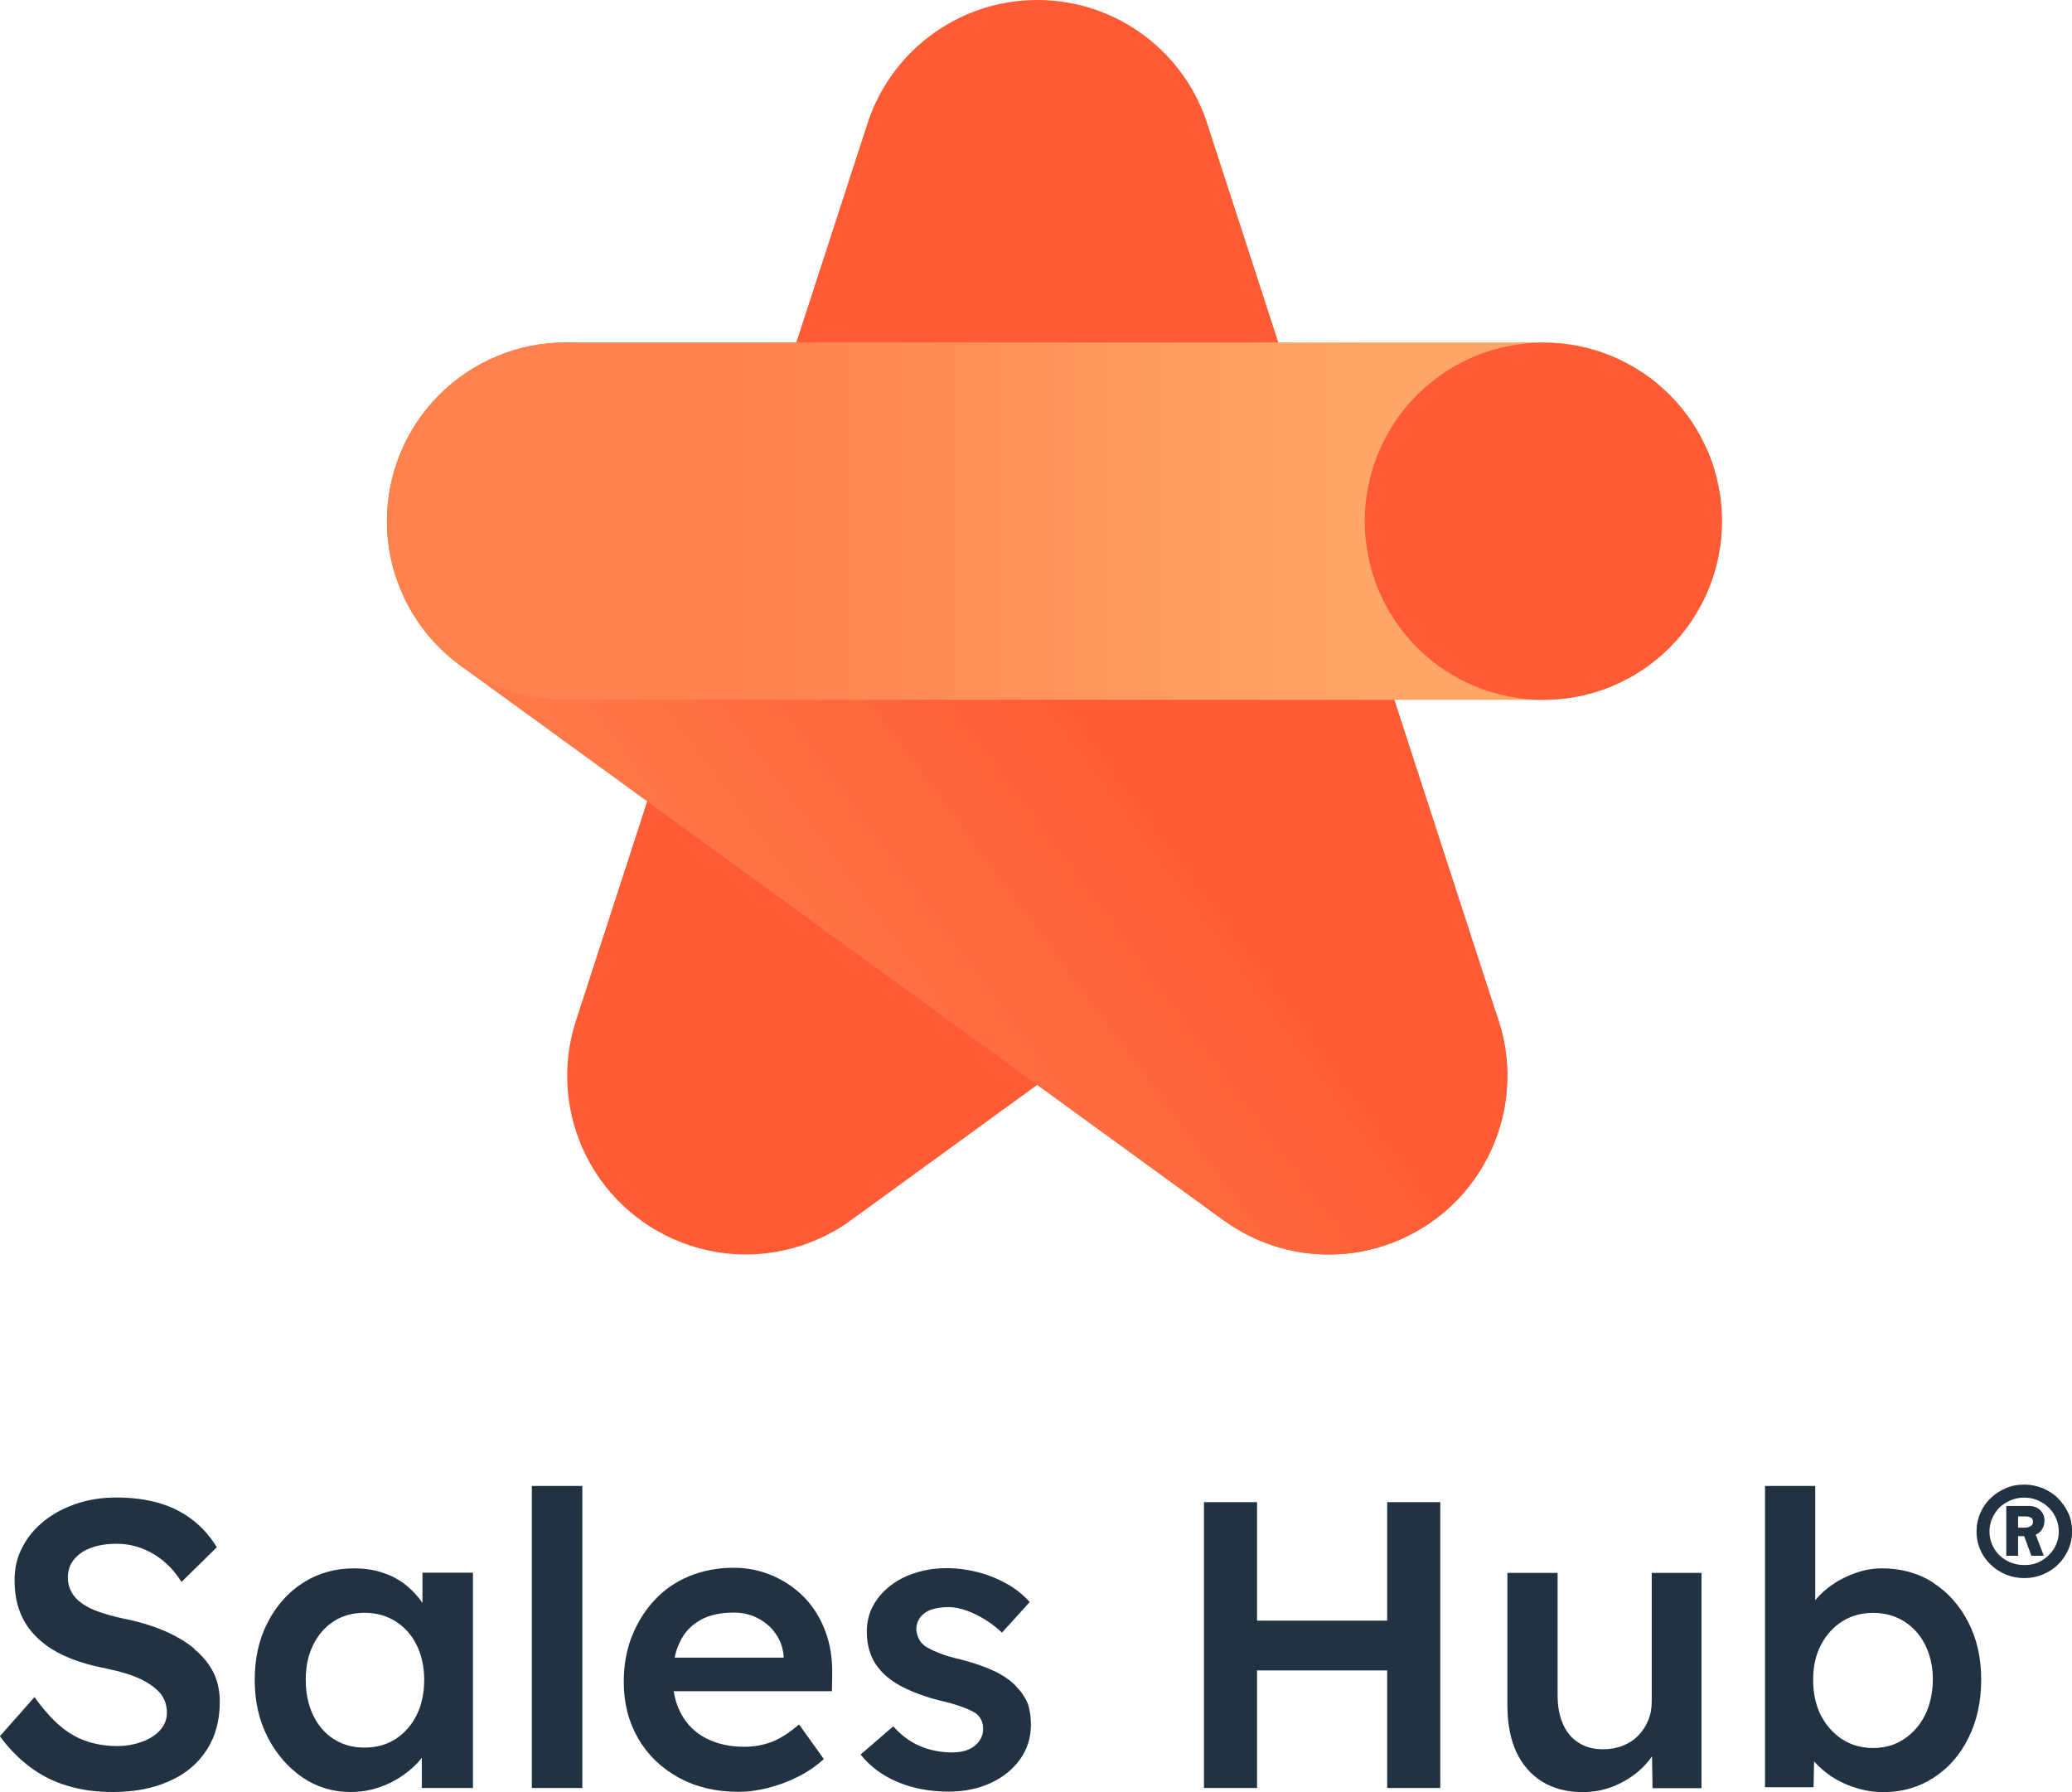<?xml version="1.0" encoding="UTF-8"?><svg id="Layer_2" xmlns="http://www.w3.org/2000/svg" xmlns:xlink="http://www.w3.org/1999/xlink" viewBox="0 0 200.6 173.49"><defs><style>.cls-1{fill:#ff5c35;}.cls-2{fill:url(#linear-gradient-2);}.cls-3{fill:url(#linear-gradient);}.cls-4{fill:#213343;}</style><linearGradient id="linear-gradient" x1="367.34" y1="5394.88" x2="438.68" y2="5447.5" gradientTransform="translate(-321.84 5506.26) scale(1 -1)" gradientUnits="userSpaceOnUse"><stop offset="0" stop-color="#ff824e"/><stop offset=".18" stop-color="#ff824e"/><stop offset=".82" stop-color="#ff5c35"/><stop offset="1" stop-color="#ff5c35"/></linearGradient><linearGradient id="linear-gradient-2" x1="360.62" y1="5455.8" x2="487.19" y2="5455.8" gradientTransform="translate(-321.85 5506.25) scale(1 -1)" gradientUnits="userSpaceOnUse"><stop offset="0" stop-color="#ff824e"/><stop offset=".26" stop-color="#ff824e"/><stop offset=".74" stop-color="#ffa766"/><stop offset="1" stop-color="#ffa766"/></linearGradient></defs><g id="Layer_1-2"><path class="cls-4" d="M18.81,159.6c-.81-.67-1.8-1.25-2.96-1.75-1.16-.48-2.46-.88-3.91-1.16-.86-.19-1.64-.4-2.33-.64s-1.24-.52-1.68-.83c-.43-.31-.78-.67-1-1.09-.24-.42-.36-.88-.36-1.4,0-.69.19-1.26.59-1.76.4-.48.93-.86,1.64-1.12.69-.26,1.52-.4,2.47-.4.85,0,1.64.14,2.4.42.76.28,1.47.69,2.13,1.23.66.54,1.24,1.21,1.78,2.04l3.41-3.35c-.61-1.02-1.38-1.9-2.32-2.63-.93-.73-2.02-1.28-3.23-1.64-1.23-.36-2.61-.55-4.17-.55-1.37,0-2.65.19-3.84.59-1.19.4-2.23.95-3.13,1.66-.9.71-1.61,1.56-2.11,2.52-.52.97-.78,2.04-.78,3.2s.17,2.2.52,3.1c.35.92.88,1.73,1.63,2.46.74.73,1.64,1.33,2.73,1.82,1.07.48,2.35.88,3.79,1.16.76.16,1.47.33,2.09.52.64.19,1.19.42,1.69.67.5.26.92.55,1.26.85.35.31.61.64.78,1.02.17.38.26.8.26,1.25,0,.64-.21,1.19-.64,1.68-.41.48-1,.86-1.75,1.14-.74.28-1.56.42-2.46.42-1.56,0-2.96-.35-4.18-1.02-1.24-.69-2.51-1.92-3.79-3.72l-3.35,3.79c.85,1.16,1.8,2.14,2.89,2.96,1.07.81,2.3,1.44,3.63,1.83,1.35.42,2.82.61,4.43.61,2.08,0,3.89-.35,5.45-1.05,1.56-.69,2.77-1.69,3.61-3.01.86-1.3,1.28-2.87,1.28-4.69,0-1.05-.21-2.01-.64-2.87-.4-.78-1.02-1.56-1.83-2.21Z"/><path class="cls-4" d="M38.3,168.35c-.86.55-1.87.83-3.01.83s-2.13-.28-2.99-.83c-.86-.55-1.52-1.33-1.99-2.32-.47-.99-.71-2.13-.71-3.42s.24-2.39.71-3.35c.47-.97,1.14-1.75,1.99-2.3.85-.55,1.85-.83,2.99-.83s2.13.28,3.01.83c.86.55,1.56,1.31,2.04,2.3.48.97.73,2.09.73,3.35s-.24,2.44-.73,3.42c-.5.99-1.18,1.76-2.04,2.32ZM40.91,155.19c-.4-.61-.9-1.14-1.47-1.63-.66-.55-1.42-.99-2.3-1.28-.86-.31-1.83-.45-2.89-.45-1.82,0-3.46.47-4.89,1.38-1.45.92-2.59,2.2-3.44,3.84-.85,1.64-1.26,3.49-1.26,5.57s.42,3.94,1.26,5.57c.85,1.63,1.97,2.92,3.35,3.87,1.4.95,2.96,1.42,4.67,1.42,1,0,1.94-.16,2.82-.47.88-.31,1.69-.73,2.4-1.25.66-.47,1.21-1,1.68-1.59v2.92h4.95v-20.84h-4.89v2.92h.02Z"/><rect class="cls-4" x="51.49" y="143.85" width="4.89" height="29.24"/><path class="cls-4" d="M67.77,156.85c.88-.5,1.97-.74,3.27-.74.85,0,1.61.17,2.32.54.69.36,1.28.85,1.71,1.47.45.62.71,1.33.8,2.16v.19h-10.55c.1-.54.26-1,.47-1.44.43-.97,1.11-1.68,1.99-2.18ZM77.95,154.73c-.86-.92-1.9-1.63-3.08-2.16-1.19-.52-2.46-.8-3.84-.8-1.56,0-2.99.28-4.29.81-1.3.54-2.42,1.3-3.35,2.3-.93.99-1.66,2.16-2.2,3.49-.54,1.35-.8,2.84-.8,4.46,0,2.06.47,3.87,1.4,5.48.93,1.59,2.23,2.85,3.91,3.77,1.68.92,3.6,1.38,5.79,1.38.97,0,1.97-.14,2.96-.4,1-.26,1.95-.62,2.87-1.09.92-.47,1.71-1.02,2.44-1.68l-2.4-3.35c-.95.81-1.83,1.38-2.65,1.69s-1.71.47-2.68.47c-1.4,0-2.61-.28-3.65-.81s-1.85-1.31-2.4-2.32c-.38-.67-.62-1.42-.76-2.25h15.32l.03-1.69c.02-1.47-.19-2.84-.66-4.1-.45-1.21-1.11-2.3-1.97-3.22Z"/><path class="cls-4" d="M98.42,163.29c-.5-.55-1.19-1.04-2.06-1.47-.86-.42-1.95-.8-3.23-1.14-.92-.21-1.68-.43-2.25-.67-.59-.24-1.02-.45-1.3-.64-.26-.19-.47-.42-.61-.69-.14-.28-.22-.57-.26-.88,0-.36.07-.69.22-.97.14-.28.35-.5.61-.69.26-.19.59-.33.99-.42.4-.09.85-.14,1.35-.14s1.09.12,1.69.33c.61.22,1.21.52,1.8.88.59.36,1.14.8,1.64,1.26l2.68-2.96c-.61-.69-1.33-1.26-2.2-1.76-.86-.48-1.78-.86-2.77-1.12-.99-.26-2.01-.4-3.06-.4s-2.02.14-2.96.43c-.95.29-1.78.71-2.49,1.26-.71.55-1.28,1.21-1.68,1.95-.41.74-.61,1.59-.61,2.51,0,.74.1,1.42.33,2.06.22.64.55,1.19,1,1.69.52.6,1.26,1.16,2.21,1.64.95.48,2.13.92,3.56,1.28.9.21,1.63.42,2.2.64.57.21.99.42,1.25.59.47.36.71.86.71,1.5,0,.35-.07.66-.22.93-.14.28-.35.52-.61.73-.26.21-.57.36-.93.47-.36.1-.76.16-1.21.16-1.07,0-2.11-.19-3.08-.59-.97-.4-1.85-1.04-2.65-1.94l-3.16,2.73c.92,1.16,2.11,2.04,3.58,2.66,1.47.62,3.11.93,4.96.93,1.5,0,2.85-.28,4.05-.83,1.19-.55,2.14-1.31,2.85-2.3.69-.97,1.05-2.08,1.05-3.32,0-.76-.1-1.47-.31-2.09-.26-.59-.62-1.14-1.11-1.62Z"/><polygon class="cls-4" points="134.3 156.89 121.7 156.89 121.7 145.42 116.56 145.42 116.56 173.09 121.7 173.09 121.7 161.71 134.3 161.71 134.3 173.09 139.44 173.09 139.44 145.42 134.3 145.42 134.3 156.89"/><path class="cls-4" d="M159.91,164.76c0,.66-.12,1.28-.36,1.83-.24.57-.57,1.05-.99,1.47-.41.42-.92.73-1.49.95-.57.23-1.19.33-1.88.33-.92,0-1.71-.21-2.37-.64-.66-.42-1.16-1.02-1.5-1.8-.35-.78-.52-1.71-.52-2.82v-11.81h-4.86v12.85c0,1.75.29,3.23.86,4.48.59,1.25,1.42,2.21,2.52,2.89,1.11.67,2.4,1,3.91,1,1.16,0,2.25-.23,3.29-.69,1.02-.47,1.92-1.07,2.66-1.85.28-.29.54-.61.76-.92l.05,3.08h4.74v-20.84h-4.82v12.48Z"/><path class="cls-4" d="M186.37,166.04c-.5.99-1.19,1.76-2.06,2.33-.86.57-1.85.85-2.96.85s-2.13-.28-3.01-.85c-.86-.57-1.56-1.35-2.06-2.33-.5-.99-.74-2.13-.74-3.42s.24-2.39.74-3.35c.5-.97,1.19-1.75,2.06-2.3.86-.55,1.87-.83,3.01-.83s2.13.28,3.01.83c.86.55,1.56,1.31,2.04,2.3.48.97.73,2.09.73,3.35-.02,1.3-.28,2.44-.76,3.42ZM187.17,153.21c-1.44-.92-3.1-1.38-4.96-1.38-.85,0-1.68.14-2.49.42-.81.28-1.57.64-2.25,1.11-.69.47-1.26.97-1.71,1.54l-.02.02v-11.07h-4.86v29.17h4.7l.05-2.51c.45.52,1,1,1.64,1.44.71.47,1.5.85,2.39,1.12.88.28,1.78.42,2.71.42,1.8,0,3.41-.47,4.84-1.4,1.44-.93,2.56-2.21,3.37-3.86.81-1.62,1.23-3.51,1.23-5.62s-.42-3.94-1.25-5.57c-.83-1.61-1.97-2.89-3.41-3.82Z"/><path class="cls-4" d="M198.87,149.9c-.31.5-.71.88-1.21,1.18s-1.05.43-1.68.43-1.19-.16-1.71-.43c-.5-.29-.92-.67-1.21-1.18-.29-.48-.45-1.04-.45-1.64s.16-1.14.45-1.64.69-.9,1.21-1.19c.52-.29,1.07-.45,1.71-.45.61,0,1.18.16,1.68.45.5.29.92.69,1.21,1.19.29.48.45,1.04.45,1.64s-.16,1.14-.45,1.64ZM200.24,146.48c-.24-.54-.59-1.02-1-1.44s-.92-.73-1.47-.97c-.55-.22-1.16-.35-1.78-.35s-1.25.1-1.8.35c-.55.24-1.05.55-1.47.97-.43.4-.76.88-1,1.44-.24.54-.36,1.14-.36,1.76,0,.85.21,1.61.62,2.3.41.67.99,1.23,1.68,1.62.69.4,1.47.61,2.33.61.66,0,1.25-.12,1.82-.36.55-.24,1.04-.55,1.45-.97.42-.4.74-.88.99-1.44.24-.54.36-1.12.36-1.76s-.12-1.23-.36-1.76Z"/><path class="cls-4" d="M196.64,146.93c.12.09.19.23.19.4s-.07.29-.22.4c-.16.1-.35.16-.57.16h-.66v-1.09h.71c.24,0,.43.05.55.14ZM197.94,147.24c0-.43-.14-.78-.42-1.05-.28-.26-.62-.4-1.07-.4h-2.21v4.82h1.14v-1.9h.59l.69,1.88v.02h1.21l-.78-2.04c.16-.07.29-.16.41-.28.29-.28.43-.62.43-1.05Z"/><path class="cls-1" d="M145.09,98.81L116.98,12.28c-2.14-7.11-8.75-12.28-16.55-12.28s-14.4,5.17-16.55,12.28l-28.12,86.53c-1.42,4.36-1.04,9.11,1.04,13.19,2.07,4.08,5.71,7.18,10.06,8.59,1.75.57,3.54.85,5.34.85,2.7,0,5.39-.64,7.85-1.88.81-.41,1.59-.88,2.32-1.42l18.05-13.12,18.05,13.12h.02c.73.52,1.49,1,2.3,1.42,2.46,1.25,5.15,1.89,7.85,1.89,1.8,0,3.6-.28,5.34-.85,4.36-1.42,7.99-4.51,10.06-8.59,2.09-4.1,2.46-8.84,1.04-13.19Z"/><path class="cls-3" d="M128.65,121.44c-3.63,0-7.19-1.14-10.17-3.3l-73.89-53.69c-3.72-2.7-6.19-6.76-6.92-11.29-.71-4.53.4-9.17,3.1-12.87,2.7-3.72,6.76-6.19,11.29-6.92,4.53-.71,9.16.4,12.86,3.1l73.89,53.69c3.72,2.7,6.19,6.76,6.92,11.29.71,4.53-.4,9.16-3.1,12.86-2.7,3.72-6.76,6.19-11.29,6.92-.88.14-1.8.21-2.7.21Z"/><path class="cls-2" d="M149.42,67.75H54.76c-4.58,0-8.99-1.82-12.23-5.07-3.25-3.25-5.07-7.64-5.07-12.23s1.82-8.99,5.07-12.23c3.25-3.25,7.64-5.07,12.23-5.07h94.65c4.58,0,8.99,1.82,12.23,5.07,3.25,3.25,5.07,7.64,5.07,12.23s-1.82,8.99-5.07,12.23c-3.23,3.25-7.64,5.07-12.23,5.07Z"/><path class="cls-1" d="M149.42,33.17c.57,0,1.13.03,1.69.08s1.12.14,1.68.25,1.1.25,1.65.41c.54.16,1.07.36,1.6.57.52.22,1.03.46,1.53.73.5.27.98.56,1.46.87.47.31.93.65,1.36,1.01s.86.74,1.26,1.14.78.82,1.14,1.26c.36.44.7.89,1.01,1.36s.61.96.87,1.46.51,1.01.73,1.53c.22.52.41,1.06.57,1.6s.3,1.09.41,1.65c.11.56.19,1.12.25,1.68s.08,1.13.08,1.69-.03,1.13-.08,1.69-.14,1.12-.25,1.68c-.11.56-.25,1.1-.41,1.65s-.35,1.07-.57,1.6c-.22.52-.46,1.03-.73,1.53-.27.5-.56.98-.87,1.46-.31.47-.65.92-1.01,1.36-.36.44-.74.86-1.14,1.26s-.82.78-1.26,1.14-.89.7-1.36,1.01c-.47.31-.96.61-1.46.87-.5.27-1.01.51-1.53.73-.52.22-1.06.41-1.6.57-.54.16-1.09.3-1.65.41s-1.11.19-1.68.25-1.13.08-1.69.08-1.13-.03-1.69-.08-1.12-.14-1.68-.25-1.1-.25-1.65-.41c-.54-.16-1.07-.36-1.6-.57-.52-.22-1.03-.46-1.53-.73-.5-.27-.98-.56-1.46-.87-.47-.31-.93-.65-1.36-1.01s-.86-.74-1.26-1.14-.78-.82-1.14-1.26c-.36-.44-.7-.89-1.01-1.36-.31-.47-.61-.96-.87-1.46-.27-.5-.51-1.01-.73-1.53s-.41-1.06-.57-1.6-.3-1.09-.41-1.65c-.11-.56-.19-1.12-.25-1.68s-.08-1.13-.08-1.69.03-1.13.08-1.69.14-1.12.25-1.68c.11-.56.25-1.1.41-1.65s.35-1.07.57-1.6.46-1.03.73-1.53.56-.98.87-1.46.65-.92,1.01-1.36c.36-.44.74-.86,1.14-1.26s.82-.78,1.26-1.14.89-.7,1.36-1.01c.47-.31.96-.61,1.46-.87.5-.27,1.01-.51,1.53-.73.52-.22,1.06-.41,1.6-.57.54-.16,1.09-.3,1.65-.41s1.11-.19,1.68-.25,1.13-.08,1.69-.08Z"/></g></svg>